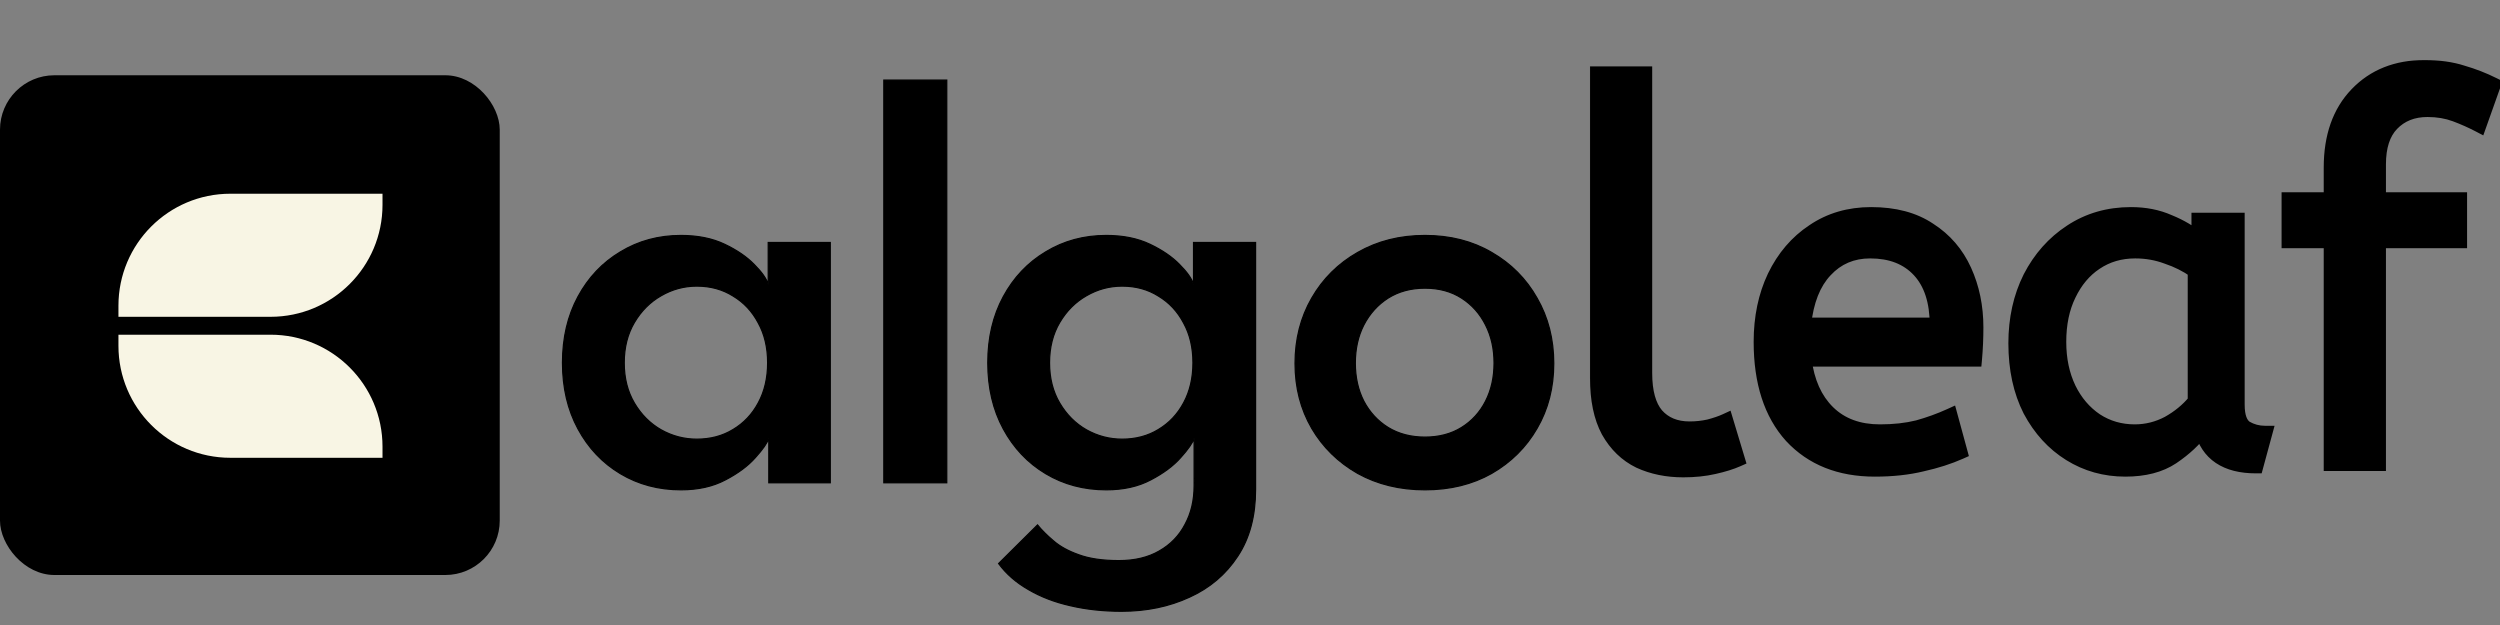 <svg width="264" height="66" viewBox="0 0 264 66" fill="none" xmlns="http://www.w3.org/2000/svg">
<rect x="0" y="0" width="264" height="66" fill="#808080" stroke="none"/>
<path d="M81.186 50.981V46.283C81.021 46.778 80.547 47.458 79.764 48.323C79.002 49.188 77.951 49.971 76.612 50.672C75.293 51.372 73.727 51.723 71.914 51.723C69.545 51.723 67.412 51.156 65.516 50.023C63.621 48.89 62.127 47.313 61.035 45.294C59.943 43.275 59.397 40.947 59.397 38.309C59.397 35.672 59.943 33.344 61.035 31.325C62.127 29.306 63.621 27.729 65.516 26.596C67.412 25.442 69.545 24.865 71.914 24.865C73.686 24.865 75.221 25.174 76.519 25.793C77.817 26.411 78.858 27.122 79.641 27.925C80.444 28.729 80.939 29.429 81.124 30.027V25.607H87.676V50.981H81.186ZM65.918 38.309C65.918 39.937 66.279 41.359 67 42.575C67.721 43.79 68.659 44.728 69.812 45.387C70.987 46.046 72.244 46.376 73.583 46.376C75.025 46.376 76.303 46.036 77.415 45.356C78.549 44.676 79.434 43.739 80.073 42.544C80.733 41.328 81.062 39.917 81.062 38.309C81.062 36.702 80.733 35.301 80.073 34.106C79.434 32.891 78.549 31.943 77.415 31.263C76.303 30.562 75.025 30.212 73.583 30.212C72.244 30.212 70.987 30.552 69.812 31.232C68.659 31.891 67.721 32.829 67 34.044C66.279 35.26 65.918 36.682 65.918 38.309ZM99.978 50.981H93.333V8.454H99.978V50.981ZM118.434 64.549C116.497 64.549 114.694 64.353 113.025 63.962C111.377 63.591 109.904 63.024 108.606 62.262C107.308 61.52 106.257 60.603 105.453 59.511L109.564 55.431C109.996 55.967 110.553 56.523 111.233 57.1C111.913 57.698 112.809 58.192 113.922 58.584C115.034 58.996 116.446 59.202 118.156 59.202C119.825 59.202 121.246 58.862 122.421 58.182C123.616 57.502 124.522 56.565 125.14 55.37C125.779 54.195 126.098 52.835 126.098 51.29V50.517H132.589V51.692C132.589 54.494 131.96 56.843 130.703 58.738C129.447 60.654 127.747 62.097 125.604 63.065C123.461 64.054 121.071 64.549 118.434 64.549ZM126.098 50.981V46.283C125.934 46.778 125.46 47.458 124.677 48.323C123.914 49.188 122.864 49.971 121.524 50.672C120.206 51.372 118.64 51.723 116.827 51.723C114.457 51.723 112.325 51.156 110.429 50.023C108.534 48.89 107.04 47.313 105.948 45.294C104.856 43.275 104.31 40.947 104.31 38.309C104.31 35.672 104.856 33.344 105.948 31.325C107.04 29.306 108.534 27.729 110.429 26.596C112.325 25.442 114.457 24.865 116.827 24.865C118.599 24.865 120.134 25.174 121.432 25.793C122.73 26.411 123.77 27.122 124.553 27.925C125.357 28.729 125.851 29.429 126.037 30.027V25.607H132.589V50.981H126.098ZM110.831 38.309C110.831 39.937 111.191 41.359 111.913 42.575C112.634 43.79 113.571 44.728 114.725 45.387C115.9 46.046 117.156 46.376 118.496 46.376C119.938 46.376 121.215 46.036 122.328 45.356C123.461 44.676 124.347 43.739 124.986 42.544C125.645 41.328 125.975 39.917 125.975 38.309C125.975 36.702 125.645 35.301 124.986 34.106C124.347 32.891 123.461 31.943 122.328 31.263C121.215 30.562 119.938 30.212 118.496 30.212C117.156 30.212 115.9 30.552 114.725 31.232C113.571 31.891 112.634 32.829 111.913 34.044C111.191 35.26 110.831 36.682 110.831 38.309ZM150.478 51.723C147.821 51.723 145.451 51.146 143.37 49.992C141.31 48.818 139.692 47.231 138.518 45.233C137.343 43.213 136.756 40.926 136.756 38.371C136.756 35.816 137.343 33.519 138.518 31.479C139.692 29.439 141.31 27.832 143.37 26.658C145.451 25.463 147.821 24.865 150.478 24.865C153.136 24.865 155.485 25.463 157.525 26.658C159.565 27.832 161.162 29.439 162.315 31.479C163.49 33.519 164.077 35.816 164.077 38.371C164.077 40.926 163.49 43.213 162.315 45.233C161.162 47.231 159.565 48.818 157.525 49.992C155.485 51.146 153.136 51.723 150.478 51.723ZM150.478 46.16C151.962 46.16 153.25 45.82 154.342 45.14C155.434 44.46 156.278 43.533 156.876 42.358C157.473 41.184 157.772 39.844 157.772 38.34C157.772 36.836 157.473 35.497 156.876 34.323C156.278 33.128 155.434 32.18 154.342 31.479C153.25 30.779 151.962 30.428 150.478 30.428C148.995 30.428 147.697 30.779 146.584 31.479C145.492 32.18 144.637 33.128 144.019 34.323C143.422 35.497 143.123 36.836 143.123 38.34C143.123 39.844 143.422 41.184 144.019 42.358C144.637 43.533 145.492 44.46 146.584 45.14C147.697 45.82 148.995 46.16 150.478 46.16Z" fill="black"/>
<path d="M81.186 50.981H81.121V51.046H81.186V50.981ZM81.186 46.283H81.251L81.124 46.263L81.186 46.283ZM79.764 48.323L79.716 48.279L79.715 48.28L79.764 48.323ZM76.612 50.672L76.582 50.614L76.581 50.614L76.612 50.672ZM65.516 50.023L65.483 50.079L65.516 50.023ZM61.035 45.294L61.093 45.263L61.035 45.294ZM65.516 26.596L65.55 26.652L65.55 26.652L65.516 26.596ZM76.519 25.793L76.547 25.734L76.519 25.793ZM79.641 27.925L79.594 27.971L79.594 27.971L79.641 27.925ZM81.124 30.027L81.062 30.046L81.189 30.027H81.124ZM81.124 25.607V25.542H81.059V25.607H81.124ZM87.676 25.607H87.741V25.542H87.676V25.607ZM87.676 50.981V51.046H87.741V50.981H87.676ZM67 42.575L67.056 42.541L67 42.575ZM69.812 45.387L69.78 45.444L69.781 45.444L69.812 45.387ZM77.415 45.356L77.382 45.3L77.381 45.3L77.415 45.356ZM80.073 42.544L80.016 42.513L80.016 42.513L80.073 42.544ZM80.073 34.106L80.016 34.137L80.016 34.138L80.073 34.106ZM77.415 31.263L77.381 31.318L77.382 31.319L77.415 31.263ZM69.812 31.232L69.845 31.289L69.845 31.288L69.812 31.232ZM67 34.044L67.056 34.078L67 34.044ZM81.251 50.981V46.283H81.121V50.981H81.251ZM81.124 46.263C80.964 46.743 80.498 47.414 79.716 48.279L79.812 48.367C80.596 47.501 81.078 46.812 81.248 46.304L81.124 46.263ZM79.715 48.28C78.96 49.138 77.916 49.916 76.582 50.614L76.642 50.73C77.986 50.026 79.044 49.239 79.813 48.366L79.715 48.28ZM76.581 50.614C75.274 51.309 73.719 51.657 71.914 51.657V51.788C73.736 51.788 75.312 51.436 76.642 50.729L76.581 50.614ZM71.914 51.657C69.555 51.657 67.435 51.094 65.55 49.967L65.483 50.079C67.389 51.218 69.534 51.788 71.914 51.788V51.657ZM65.55 49.967C63.665 48.84 62.179 47.273 61.093 45.263L60.978 45.325C62.075 47.354 63.577 48.939 65.483 50.079L65.55 49.967ZM61.093 45.263C60.006 43.255 59.462 40.938 59.462 38.309H59.332C59.332 40.956 59.88 43.295 60.978 45.325L61.093 45.263ZM59.462 38.309C59.462 35.681 60.006 33.364 61.093 31.356L60.978 31.294C59.88 33.324 59.332 35.663 59.332 38.309H59.462ZM61.093 31.356C62.179 29.346 63.665 27.779 65.55 26.652L65.483 26.54C63.577 27.68 62.075 29.265 60.978 31.294L61.093 31.356ZM65.55 26.652C67.435 25.505 69.556 24.931 71.914 24.931V24.8C69.534 24.8 67.389 25.38 65.483 26.541L65.55 26.652ZM71.914 24.931C73.678 24.931 75.204 25.238 76.491 25.851L76.547 25.734C75.239 25.111 73.694 24.8 71.914 24.8V24.931ZM76.491 25.851C77.784 26.467 78.818 27.174 79.594 27.971L79.687 27.88C78.898 27.069 77.85 26.354 76.547 25.734L76.491 25.851ZM79.594 27.971C80.396 28.772 80.881 29.464 81.062 30.046L81.186 30.007C80.996 29.395 80.493 28.685 79.687 27.879L79.594 27.971ZM81.189 30.027V25.607H81.059V30.027H81.189ZM81.124 25.672H87.676V25.542H81.124V25.672ZM87.611 25.607V50.981H87.741V25.607H87.611ZM87.676 50.916H81.186V51.046H87.676V50.916ZM65.853 38.309C65.853 39.947 66.216 41.381 66.944 42.608L67.056 42.541C66.342 41.337 65.984 39.927 65.984 38.309H65.853ZM66.944 42.608C67.671 43.833 68.616 44.778 69.78 45.444L69.845 45.33C68.701 44.677 67.772 43.748 67.056 42.541L66.944 42.608ZM69.781 45.444C70.965 46.109 72.233 46.441 73.583 46.441V46.311C72.255 46.311 71.009 45.984 69.844 45.33L69.781 45.444ZM73.583 46.441C75.036 46.441 76.325 46.099 77.449 45.412L77.381 45.3C76.28 45.974 75.015 46.311 73.583 46.311V46.441ZM77.449 45.412C78.592 44.726 79.487 43.779 80.131 42.574L80.016 42.513C79.382 43.698 78.505 44.627 77.382 45.3L77.449 45.412ZM80.13 42.575C80.796 41.348 81.127 39.926 81.127 38.309H80.997C80.997 39.907 80.669 41.308 80.016 42.513L80.13 42.575ZM81.127 38.309C81.127 36.693 80.796 35.281 80.13 34.075L80.016 34.138C80.669 35.322 80.997 36.712 80.997 38.309H81.127ZM80.131 34.076C79.487 32.85 78.593 31.893 77.449 31.207L77.382 31.319C78.504 31.992 79.382 32.931 80.016 34.137L80.131 34.076ZM77.45 31.208C76.326 30.5 75.036 30.147 73.583 30.147V30.277C75.014 30.277 76.279 30.625 77.381 31.318L77.45 31.208ZM73.583 30.147C72.232 30.147 70.964 30.49 69.78 31.176L69.845 31.288C71.01 30.614 72.255 30.277 73.583 30.277V30.147ZM69.78 31.175C68.616 31.841 67.671 32.787 66.944 34.011L67.056 34.078C67.772 32.871 68.701 31.942 69.845 31.289L69.78 31.175ZM66.944 34.011C66.216 35.238 65.853 36.672 65.853 38.309H65.984C65.984 36.692 66.342 35.282 67.056 34.078L66.944 34.011ZM99.978 50.981V51.046H100.043V50.981H99.978ZM93.333 50.981H93.268V51.046H93.333V50.981ZM93.333 8.454V8.389H93.268V8.454H93.333ZM99.978 8.454H100.043V8.389H99.978V8.454ZM99.978 50.916H93.333V51.046H99.978V50.916ZM93.398 50.981V8.454H93.268V50.981H93.398ZM93.333 8.52H99.978V8.389H93.333V8.52ZM99.912 8.454V50.981H100.043V8.454H99.912ZM113.025 63.962L113.04 63.898L113.04 63.898L113.025 63.962ZM108.606 62.262L108.639 62.205L108.638 62.205L108.606 62.262ZM105.453 59.511L105.407 59.465L105.368 59.504L105.401 59.55L105.453 59.511ZM109.564 55.431L109.614 55.391L109.569 55.334L109.518 55.385L109.564 55.431ZM111.233 57.1L111.276 57.051L111.275 57.051L111.233 57.1ZM113.922 58.584L113.944 58.523L113.943 58.522L113.922 58.584ZM122.421 58.182L122.388 58.125L122.388 58.126L122.421 58.182ZM125.14 55.37L125.083 55.339L125.083 55.34L125.14 55.37ZM126.098 50.517V50.452H126.033V50.517H126.098ZM132.589 50.517H132.654V50.452H132.589V50.517ZM130.703 58.738L130.649 58.702L130.649 58.703L130.703 58.738ZM125.604 63.065L125.577 63.006L125.577 63.006L125.604 63.065ZM126.098 50.981H126.033V51.046H126.098V50.981ZM126.098 46.283H126.164L126.037 46.263L126.098 46.283ZM124.677 48.323L124.628 48.279L124.628 48.28L124.677 48.323ZM121.524 50.672L121.494 50.614L121.494 50.614L121.524 50.672ZM110.429 50.023L110.396 50.079L110.429 50.023ZM105.948 45.294L106.005 45.263L105.948 45.294ZM110.429 26.596L110.463 26.652L110.463 26.652L110.429 26.596ZM121.432 25.793L121.46 25.734L121.432 25.793ZM124.553 27.925L124.507 27.971L124.507 27.971L124.553 27.925ZM126.037 30.027L125.974 30.046L126.102 30.027H126.037ZM126.037 25.607V25.542H125.972V25.607H126.037ZM132.589 25.607H132.654V25.542H132.589V25.607ZM132.589 50.981V51.046H132.654V50.981H132.589ZM111.913 42.575L111.969 42.541L111.913 42.575ZM114.725 45.387L114.693 45.444L114.693 45.444L114.725 45.387ZM122.328 45.356L122.294 45.3L122.294 45.3L122.328 45.356ZM124.986 42.544L124.929 42.513L124.928 42.513L124.986 42.544ZM124.986 34.106L124.928 34.137L124.929 34.138L124.986 34.106ZM122.328 31.263L122.293 31.318L122.294 31.319L122.328 31.263ZM114.725 31.232L114.757 31.289L114.758 31.288L114.725 31.232ZM111.913 34.044L111.969 34.078L111.913 34.044ZM118.434 64.484C116.501 64.484 114.704 64.288 113.04 63.898L113.01 64.025C114.685 64.418 116.493 64.614 118.434 64.614V64.484ZM113.04 63.898C111.397 63.528 109.93 62.964 108.639 62.205L108.573 62.318C109.877 63.084 111.357 63.653 113.011 64.025L113.04 63.898ZM108.638 62.205C107.347 61.467 106.303 60.556 105.506 59.472L105.401 59.55C106.21 60.65 107.268 61.572 108.573 62.318L108.638 62.205ZM105.499 59.557L109.61 55.478L109.518 55.385L105.407 59.465L105.499 59.557ZM109.513 55.472C109.949 56.012 110.508 56.571 111.191 57.15L111.275 57.051C110.597 56.476 110.044 55.922 109.614 55.391L109.513 55.472ZM111.19 57.149C111.877 57.754 112.782 58.252 113.9 58.645L113.943 58.522C112.836 58.133 111.948 57.642 111.276 57.051L111.19 57.149ZM113.899 58.645C115.021 59.061 116.441 59.267 118.156 59.267V59.137C116.45 59.137 115.047 58.931 113.944 58.523L113.899 58.645ZM118.156 59.267C119.833 59.267 121.267 58.925 122.453 58.238L122.388 58.126C121.226 58.799 119.816 59.137 118.156 59.137V59.267ZM122.453 58.239C123.659 57.553 124.574 56.606 125.198 55.4L125.083 55.34C124.47 56.523 123.573 57.452 122.388 58.125L122.453 58.239ZM125.198 55.401C125.842 54.215 126.164 52.844 126.164 51.29H126.033C126.033 52.826 125.716 54.175 125.083 55.339L125.198 55.401ZM126.164 51.29V50.517H126.033V51.29H126.164ZM126.098 50.583H132.589V50.452H126.098V50.583ZM132.524 50.517V51.692H132.654V50.517H132.524ZM132.524 51.692C132.524 54.484 131.897 56.82 130.649 58.702L130.758 58.774C132.023 56.866 132.654 54.504 132.654 51.692H132.524ZM130.649 58.703C129.399 60.608 127.709 62.042 125.577 63.006L125.631 63.125C127.785 62.151 129.494 60.701 130.758 58.774L130.649 58.703ZM125.577 63.006C123.443 63.991 121.063 64.484 118.434 64.484V64.614C121.079 64.614 123.479 64.118 125.631 63.124L125.577 63.006ZM126.164 50.981V46.283H126.033V50.981H126.164ZM126.037 46.263C125.876 46.743 125.411 47.414 124.628 48.279L124.725 48.367C125.508 47.501 125.991 46.812 126.16 46.304L126.037 46.263ZM124.628 48.28C123.872 49.138 122.828 49.916 121.494 50.614L121.555 50.73C122.899 50.026 123.957 49.239 124.726 48.366L124.628 48.28ZM121.494 50.614C120.186 51.309 118.631 51.657 116.827 51.657V51.788C118.648 51.788 120.225 51.436 121.555 50.729L121.494 50.614ZM116.827 51.657C114.468 51.657 112.347 51.094 110.463 49.967L110.396 50.079C112.302 51.218 114.446 51.788 116.827 51.788V51.657ZM110.463 49.967C108.577 48.84 107.092 47.273 106.005 45.263L105.89 45.325C106.988 47.354 108.49 48.939 110.396 50.079L110.463 49.967ZM106.005 45.263C104.919 43.255 104.375 40.938 104.375 38.309H104.245C104.245 40.956 104.793 43.295 105.89 45.325L106.005 45.263ZM104.375 38.309C104.375 35.681 104.919 33.364 106.005 31.356L105.89 31.294C104.793 33.324 104.245 35.663 104.245 38.309H104.375ZM106.005 31.356C107.092 29.346 108.577 27.779 110.463 26.652L110.396 26.54C108.49 27.68 106.988 29.265 105.89 31.294L106.005 31.356ZM110.463 26.652C112.348 25.505 114.468 24.931 116.827 24.931V24.8C114.446 24.8 112.302 25.38 110.395 26.541L110.463 26.652ZM116.827 24.931C118.591 24.931 120.116 25.238 121.404 25.851L121.46 25.734C120.151 25.111 118.606 24.8 116.827 24.8V24.931ZM121.404 25.851C122.697 26.467 123.73 27.174 124.507 27.971L124.6 27.88C123.81 27.069 122.763 26.354 121.46 25.734L121.404 25.851ZM124.507 27.971C125.308 28.772 125.794 29.464 125.974 30.046L126.099 30.007C125.909 29.395 125.405 28.685 124.599 27.879L124.507 27.971ZM126.102 30.027V25.607H125.972V30.027H126.102ZM126.037 25.672H132.589V25.542H126.037V25.672ZM132.524 25.607V50.981H132.654V25.607H132.524ZM132.589 50.916H126.098V51.046H132.589V50.916ZM110.766 38.309C110.766 39.947 111.129 41.381 111.857 42.608L111.969 42.541C111.254 41.337 110.896 39.927 110.896 38.309H110.766ZM111.857 42.608C112.583 43.833 113.529 44.778 114.693 45.444L114.757 45.33C113.614 44.677 112.684 43.748 111.969 42.541L111.857 42.608ZM114.693 45.444C115.877 46.109 117.145 46.441 118.496 46.441V46.311C117.168 46.311 115.922 45.984 114.757 45.33L114.693 45.444ZM118.496 46.441C119.949 46.441 121.238 46.099 122.362 45.412L122.294 45.3C121.193 45.974 119.927 46.311 118.496 46.311V46.441ZM122.361 45.412C123.505 44.726 124.399 43.779 125.043 42.574L124.928 42.513C124.295 43.698 123.417 44.627 122.294 45.3L122.361 45.412ZM125.043 42.575C125.708 41.348 126.04 39.926 126.04 38.309H125.91C125.91 39.907 125.582 41.308 124.929 42.513L125.043 42.575ZM126.04 38.309C126.04 36.693 125.708 35.281 125.043 34.075L124.929 34.138C125.582 35.322 125.91 36.712 125.91 38.309H126.04ZM125.044 34.076C124.399 32.85 123.505 31.893 122.361 31.207L122.294 31.319C123.417 31.992 124.295 32.931 124.928 34.137L125.044 34.076ZM122.363 31.208C121.239 30.5 119.949 30.147 118.496 30.147V30.277C119.927 30.277 121.192 30.625 122.293 31.318L122.363 31.208ZM118.496 30.147C117.145 30.147 115.877 30.49 114.692 31.176L114.758 31.288C115.922 30.614 117.168 30.277 118.496 30.277V30.147ZM114.693 31.175C113.529 31.841 112.583 32.787 111.857 34.011L111.969 34.078C112.684 32.871 113.614 31.942 114.757 31.289L114.693 31.175ZM111.857 34.011C111.129 35.238 110.766 36.672 110.766 38.309H110.896C110.896 36.692 111.254 35.282 111.969 34.078L111.857 34.011ZM143.37 49.992L143.338 50.049L143.338 50.049L143.37 49.992ZM138.518 45.233L138.462 45.265L138.462 45.266L138.518 45.233ZM138.518 31.479L138.461 31.447L138.518 31.479ZM143.37 26.658L143.402 26.715L143.403 26.715L143.37 26.658ZM157.525 26.658L157.492 26.714L157.492 26.714L157.525 26.658ZM162.315 31.479L162.259 31.511L162.259 31.512L162.315 31.479ZM162.315 45.233L162.259 45.2L162.259 45.2L162.315 45.233ZM157.525 49.992L157.557 50.049L157.557 50.048L157.525 49.992ZM154.342 45.14L154.307 45.084L154.342 45.14ZM156.876 42.358L156.934 42.388L156.876 42.358ZM156.876 34.323L156.818 34.352L156.818 34.352L156.876 34.323ZM154.342 31.479L154.377 31.424L154.342 31.479ZM146.584 31.479L146.55 31.424L146.549 31.424L146.584 31.479ZM144.019 34.323L143.961 34.293L143.961 34.293L144.019 34.323ZM144.019 42.358L143.961 42.388L143.961 42.389L144.019 42.358ZM146.584 45.14L146.55 45.195L146.55 45.195L146.584 45.14ZM150.478 51.657C147.83 51.657 145.472 51.083 143.402 49.935L143.338 50.049C145.43 51.209 147.811 51.788 150.478 51.788V51.657ZM143.402 49.935C141.352 48.766 139.743 47.188 138.574 45.199L138.462 45.266C139.642 47.274 141.268 48.869 143.338 50.049L143.402 49.935ZM138.574 45.2C137.406 43.191 136.821 40.916 136.821 38.371H136.691C136.691 40.937 137.281 43.235 138.462 45.265L138.574 45.2ZM136.821 38.371C136.821 35.827 137.406 33.541 138.574 31.512L138.461 31.447C137.281 33.497 136.691 35.806 136.691 38.371H136.821ZM138.574 31.512C139.743 29.482 141.352 27.883 143.402 26.715L143.338 26.601C141.267 27.782 139.642 29.397 138.461 31.447L138.574 31.512ZM143.403 26.715C145.473 25.526 147.831 24.931 150.478 24.931V24.8C147.81 24.8 145.43 25.4 143.338 26.602L143.403 26.715ZM150.478 24.931C153.126 24.931 155.463 25.526 157.492 26.714L157.558 26.602C155.507 25.4 153.146 24.8 150.478 24.8V24.931ZM157.492 26.714C159.522 27.883 161.111 29.482 162.259 31.511L162.372 31.447C161.213 29.397 159.607 27.782 157.557 26.602L157.492 26.714ZM162.259 31.512C163.427 33.541 164.012 35.827 164.012 38.371H164.142C164.142 35.806 163.552 33.497 162.372 31.447L162.259 31.512ZM164.012 38.371C164.012 40.916 163.427 43.191 162.259 45.2L162.372 45.265C163.552 43.235 164.142 40.937 164.142 38.371H164.012ZM162.259 45.2C161.111 47.188 159.523 48.767 157.492 49.935L157.557 50.048C159.607 48.868 161.212 47.274 162.372 45.265L162.259 45.2ZM157.493 49.935C155.464 51.083 153.127 51.657 150.478 51.657V51.788C153.146 51.788 155.506 51.209 157.557 50.049L157.493 49.935ZM150.478 46.225C151.972 46.225 153.272 45.882 154.376 45.195L154.307 45.084C153.227 45.757 151.952 46.094 150.478 46.094V46.225ZM154.376 45.195C155.478 44.509 156.331 43.572 156.934 42.388L156.818 42.329C156.226 43.493 155.389 44.411 154.307 45.084L154.376 45.195ZM156.934 42.388C157.537 41.203 157.837 39.853 157.837 38.34H157.707C157.707 39.836 157.41 41.165 156.818 42.329L156.934 42.388ZM157.837 38.34C157.837 36.828 157.537 35.478 156.934 34.293L156.818 34.352C157.41 35.516 157.707 36.845 157.707 38.34H157.837ZM156.934 34.294C156.332 33.088 155.479 32.132 154.377 31.424L154.306 31.534C155.388 32.228 156.225 33.167 156.818 34.352L156.934 34.294ZM154.377 31.424C153.273 30.716 151.973 30.363 150.478 30.363V30.494C151.951 30.494 153.226 30.841 154.306 31.534L154.377 31.424ZM150.478 30.363C148.984 30.363 147.674 30.716 146.55 31.424L146.619 31.534C147.72 30.841 149.006 30.494 150.478 30.494V30.363ZM146.549 31.424C145.447 32.131 144.584 33.088 143.961 34.293L144.077 34.353C144.69 33.167 145.537 32.228 146.619 31.534L146.549 31.424ZM143.961 34.293C143.358 35.478 143.058 36.828 143.058 38.34H143.188C143.188 36.845 143.485 35.516 144.077 34.352L143.961 34.293ZM143.058 38.34C143.058 39.853 143.358 41.203 143.961 42.388L144.077 42.329C143.485 41.165 143.188 39.836 143.188 38.34H143.058ZM143.961 42.389C144.585 43.573 145.448 44.509 146.55 45.195L146.619 45.084C145.537 44.411 144.69 43.492 144.077 42.328L143.961 42.389ZM146.55 45.195C147.675 45.882 148.985 46.225 150.478 46.225V46.094C149.005 46.094 147.719 45.757 146.618 45.084L146.55 45.195Z" fill="black"/>
<mask id="path-3-outside-1_138_291" maskUnits="userSpaceOnUse" x="167.506" y="5.958" width="97" height="45" fill="black">
<rect fill="white" x="167.506" y="5.958" width="97" height="45"/>
<path d="M177.751 49.625C176.045 49.625 174.506 49.31 173.134 48.679C171.762 48.012 170.668 46.955 169.852 45.508C169.073 44.062 168.683 42.189 168.683 39.89V7.791H173.69V39.389C173.69 41.392 174.098 42.875 174.914 43.84C175.767 44.804 176.935 45.286 178.419 45.286C179.123 45.286 179.81 45.212 180.477 45.063C181.182 44.878 181.775 44.674 182.257 44.452L183.481 48.513C182.814 48.809 181.979 49.069 180.978 49.291C180.014 49.514 178.938 49.625 177.751 49.625ZM197.984 49.551C194.292 49.551 191.358 48.381 189.182 46.04C187.039 43.666 185.968 40.353 185.968 36.101C185.968 33.529 186.446 31.238 187.402 29.227C188.391 27.183 189.759 25.584 191.506 24.431C193.254 23.244 195.281 22.65 197.589 22.65C200.061 22.65 202.105 23.194 203.72 24.282C205.369 25.337 206.605 26.771 207.429 28.584C208.253 30.398 208.665 32.392 208.665 34.568C208.665 35.722 208.616 36.842 208.517 37.93H190.517C190.814 40.337 191.655 42.216 193.039 43.568C194.424 44.919 196.254 45.595 198.528 45.595C200.012 45.595 201.347 45.447 202.534 45.15C203.72 44.82 204.858 44.408 205.946 43.914L206.984 47.721C205.797 48.249 204.462 48.677 202.979 49.007C201.495 49.37 199.83 49.551 197.984 49.551ZM190.468 34.321H204.561C204.561 31.815 203.935 29.887 202.682 28.535C201.429 27.183 199.699 26.508 197.49 26.508C195.578 26.508 193.995 27.183 192.743 28.535C191.49 29.854 190.732 31.782 190.468 34.321ZM224.437 49.551C222.294 49.551 220.349 49.007 218.602 47.919C216.855 46.831 215.454 45.298 214.399 43.32C213.377 41.309 212.866 38.952 212.866 36.249C212.866 33.678 213.377 31.37 214.399 29.326C215.454 27.282 216.888 25.667 218.701 24.48C220.547 23.26 222.657 22.65 225.03 22.65C226.514 22.65 227.849 22.914 229.036 23.442C230.256 23.936 231.311 24.562 232.201 25.321V23.244H236.255V42.727C236.255 43.98 236.552 44.804 237.146 45.199C237.772 45.562 238.448 45.743 239.173 45.743L238.233 49.205C235.069 49.205 233.157 47.919 232.497 45.348C231.739 46.403 230.701 47.375 229.382 48.265C228.096 49.122 226.448 49.551 224.437 49.551ZM225.426 45.595C226.679 45.595 227.866 45.298 228.986 44.705C230.107 44.079 231.047 43.304 231.805 42.381V28.584C230.915 27.958 229.926 27.463 228.838 27.101C227.783 26.705 226.662 26.508 225.475 26.508C223.893 26.508 222.492 26.92 221.272 27.744C220.085 28.535 219.146 29.656 218.454 31.106C217.761 32.524 217.415 34.189 217.415 36.101C217.415 37.947 217.761 39.595 218.454 41.046C219.146 42.463 220.102 43.584 221.322 44.408C222.541 45.199 223.91 45.595 225.426 45.595ZM246.167 48.958V25.426H241.717V21.087H246.167V17.693C246.167 14.43 247.076 11.852 248.893 9.96C250.71 8.069 253.084 7.123 256.014 7.123C257.534 7.123 258.869 7.309 260.019 7.68C261.169 8.013 262.263 8.44 263.301 8.959L261.799 13.187C261.02 12.779 260.186 12.408 259.296 12.074C258.406 11.741 257.423 11.574 256.347 11.574C254.79 11.574 253.529 12.074 252.565 13.076C251.637 14.04 251.174 15.468 251.174 17.359V21.087H259.741V25.426H251.174V48.958H246.167Z"/>
</mask>
<path d="M177.751 49.625C176.045 49.625 174.506 49.31 173.134 48.679C171.762 48.012 170.668 46.955 169.852 45.508C169.073 44.062 168.683 42.189 168.683 39.89V7.791H173.69V39.389C173.69 41.392 174.098 42.875 174.914 43.84C175.767 44.804 176.935 45.286 178.419 45.286C179.123 45.286 179.81 45.212 180.477 45.063C181.182 44.878 181.775 44.674 182.257 44.452L183.481 48.513C182.814 48.809 181.979 49.069 180.978 49.291C180.014 49.514 178.938 49.625 177.751 49.625ZM197.984 49.551C194.292 49.551 191.358 48.381 189.182 46.04C187.039 43.666 185.968 40.353 185.968 36.101C185.968 33.529 186.446 31.238 187.402 29.227C188.391 27.183 189.759 25.584 191.506 24.431C193.254 23.244 195.281 22.65 197.589 22.65C200.061 22.65 202.105 23.194 203.72 24.282C205.369 25.337 206.605 26.771 207.429 28.584C208.253 30.398 208.665 32.392 208.665 34.568C208.665 35.722 208.616 36.842 208.517 37.93H190.517C190.814 40.337 191.655 42.216 193.039 43.568C194.424 44.919 196.254 45.595 198.528 45.595C200.012 45.595 201.347 45.447 202.534 45.15C203.72 44.82 204.858 44.408 205.946 43.914L206.984 47.721C205.797 48.249 204.462 48.677 202.979 49.007C201.495 49.37 199.83 49.551 197.984 49.551ZM190.468 34.321H204.561C204.561 31.815 203.935 29.887 202.682 28.535C201.429 27.183 199.699 26.508 197.49 26.508C195.578 26.508 193.995 27.183 192.743 28.535C191.49 29.854 190.732 31.782 190.468 34.321ZM224.437 49.551C222.294 49.551 220.349 49.007 218.602 47.919C216.855 46.831 215.454 45.298 214.399 43.32C213.377 41.309 212.866 38.952 212.866 36.249C212.866 33.678 213.377 31.37 214.399 29.326C215.454 27.282 216.888 25.667 218.701 24.48C220.547 23.26 222.657 22.65 225.03 22.65C226.514 22.65 227.849 22.914 229.036 23.442C230.256 23.936 231.311 24.562 232.201 25.321V23.244H236.255V42.727C236.255 43.98 236.552 44.804 237.146 45.199C237.772 45.562 238.448 45.743 239.173 45.743L238.233 49.205C235.069 49.205 233.157 47.919 232.497 45.348C231.739 46.403 230.701 47.375 229.382 48.265C228.096 49.122 226.448 49.551 224.437 49.551ZM225.426 45.595C226.679 45.595 227.866 45.298 228.986 44.705C230.107 44.079 231.047 43.304 231.805 42.381V28.584C230.915 27.958 229.926 27.463 228.838 27.101C227.783 26.705 226.662 26.508 225.475 26.508C223.893 26.508 222.492 26.92 221.272 27.744C220.085 28.535 219.146 29.656 218.454 31.106C217.761 32.524 217.415 34.189 217.415 36.101C217.415 37.947 217.761 39.595 218.454 41.046C219.146 42.463 220.102 43.584 221.322 44.408C222.541 45.199 223.91 45.595 225.426 45.595ZM246.167 48.958V25.426H241.717V21.087H246.167V17.693C246.167 14.43 247.076 11.852 248.893 9.96C250.71 8.069 253.084 7.123 256.014 7.123C257.534 7.123 258.869 7.309 260.019 7.68C261.169 8.013 262.263 8.44 263.301 8.959L261.799 13.187C261.02 12.779 260.186 12.408 259.296 12.074C258.406 11.741 257.423 11.574 256.347 11.574C254.79 11.574 253.529 12.074 252.565 13.076C251.637 14.04 251.174 15.468 251.174 17.359V21.087H259.741V25.426H251.174V48.958H246.167Z" fill="black"/>
<path d="M173.134 48.679L172.792 49.383L172.8 49.386L172.807 49.39L173.134 48.679ZM169.852 45.508L169.163 45.879L169.167 45.886L169.171 45.893L169.852 45.508ZM168.683 7.791V7.009H167.902V7.791H168.683ZM173.69 7.791H174.472V7.009H173.69V7.791ZM174.914 43.84L174.317 44.345L174.323 44.351L174.328 44.358L174.914 43.84ZM180.477 45.063L180.647 45.827L180.661 45.823L180.676 45.819L180.477 45.063ZM182.257 44.452L183.006 44.226L182.746 43.365L181.93 43.742L182.257 44.452ZM183.481 48.513L183.799 49.227L184.429 48.947L184.23 48.287L183.481 48.513ZM180.978 49.291L180.808 48.528L180.802 48.53L180.978 49.291ZM177.751 48.843C176.143 48.843 174.718 48.547 173.46 47.969L172.807 49.39C174.295 50.073 175.947 50.407 177.751 50.407V48.843ZM173.476 47.976C172.259 47.384 171.278 46.445 170.533 45.124L169.171 45.893C170.057 47.464 171.264 48.639 172.792 49.383L173.476 47.976ZM170.54 45.138C169.842 43.842 169.465 42.109 169.465 39.89H167.902C167.902 42.27 168.304 44.282 169.163 45.879L170.54 45.138ZM169.465 39.89V7.791H167.902V39.89H169.465ZM168.683 8.573H173.69V7.009H168.683V8.573ZM172.908 7.791V39.389H174.472V7.791H172.908ZM172.908 39.389C172.908 41.475 173.329 43.177 174.317 44.345L175.511 43.335C174.867 42.574 174.472 41.309 174.472 39.389H172.908ZM174.328 44.358C175.353 45.516 176.749 46.068 178.419 46.068V44.504C177.122 44.504 176.181 44.092 175.5 43.322L174.328 44.358ZM178.419 46.068C179.179 46.068 179.922 45.988 180.647 45.827L180.308 44.3C179.697 44.436 179.068 44.504 178.419 44.504V46.068ZM180.676 45.819C181.41 45.626 182.049 45.409 182.585 45.161L181.93 43.742C181.501 43.94 180.954 44.13 180.278 44.307L180.676 45.819ZM181.509 44.677L182.733 48.738L184.23 48.287L183.006 44.226L181.509 44.677ZM183.164 47.798C182.558 48.067 181.777 48.313 180.808 48.528L181.147 50.055C182.181 49.825 183.069 49.551 183.799 49.227L183.164 47.798ZM180.802 48.53C179.905 48.736 178.89 48.843 177.751 48.843V50.407C178.986 50.407 180.122 50.291 181.154 50.053L180.802 48.53ZM189.182 46.04L188.602 46.564L188.61 46.572L189.182 46.04ZM187.402 29.227L186.698 28.887L186.696 28.892L187.402 29.227ZM191.506 24.431L191.937 25.083L191.946 25.077L191.506 24.431ZM203.72 24.282L203.284 24.931L203.291 24.936L203.299 24.941L203.72 24.282ZM207.429 28.584L208.141 28.261L207.429 28.584ZM208.517 37.93V38.712H209.231L209.296 38.001L208.517 37.93ZM190.517 37.93V37.148H189.633L189.741 38.026L190.517 37.93ZM202.534 45.15L202.723 45.908L202.733 45.906L202.743 45.903L202.534 45.15ZM205.946 43.914L206.7 43.708L206.458 42.822L205.622 43.202L205.946 43.914ZM206.984 47.721L207.302 48.436L207.915 48.163L207.738 47.516L206.984 47.721ZM202.979 49.007L202.809 48.244L202.801 48.246L202.793 48.248L202.979 49.007ZM190.468 34.321L189.69 34.24L189.601 35.102H190.468V34.321ZM204.561 34.321V35.102H205.343V34.321H204.561ZM202.682 28.535L202.109 29.066L202.682 28.535ZM192.743 28.535L193.309 29.073L193.316 29.066L192.743 28.535ZM197.984 48.769C194.472 48.769 191.759 47.664 189.755 45.508L188.61 46.572C190.957 49.097 194.112 50.333 197.984 50.333V48.769ZM189.763 45.516C187.787 43.328 186.75 40.225 186.75 36.101H185.186C185.186 40.482 186.292 44.005 188.602 46.564L189.763 45.516ZM186.75 36.101C186.75 33.627 187.209 31.454 188.108 29.563L186.696 28.892C185.683 31.023 185.186 33.431 185.186 36.101H186.75ZM188.106 29.568C189.039 27.639 190.317 26.153 191.937 25.083L191.076 23.778C189.201 25.016 187.743 26.727 186.698 28.887L188.106 29.568ZM191.946 25.077C193.551 23.987 195.423 23.432 197.589 23.432V21.869C195.14 21.869 192.956 22.501 191.067 23.784L191.946 25.077ZM197.589 23.432C199.947 23.432 201.828 23.951 203.284 24.931L204.157 23.634C202.382 22.438 200.175 21.869 197.589 21.869V23.432ZM203.299 24.941C204.818 25.913 205.954 27.23 206.717 28.908L208.141 28.261C207.255 26.313 205.92 24.762 204.142 23.624L203.299 24.941ZM206.717 28.908C207.491 30.61 207.884 32.493 207.884 34.568H209.447C209.447 32.291 209.015 30.185 208.141 28.261L206.717 28.908ZM207.884 34.568C207.884 35.699 207.835 36.797 207.738 37.86L209.296 38.001C209.397 36.888 209.447 35.744 209.447 34.568H207.884ZM208.517 37.148H190.517V38.712H208.517V37.148ZM189.741 38.026C190.054 40.563 190.952 42.623 192.493 44.127L193.585 43.008C192.357 41.809 191.574 40.111 191.293 37.835L189.741 38.026ZM192.493 44.127C194.049 45.646 196.088 46.377 198.528 46.377V44.813C196.419 44.813 194.799 44.192 193.585 43.008L192.493 44.127ZM198.528 46.377C200.063 46.377 201.463 46.224 202.723 45.908L202.344 44.392C201.231 44.67 199.961 44.813 198.528 44.813V46.377ZM202.743 45.903C203.968 45.563 205.143 45.137 206.269 44.626L205.622 43.202C204.572 43.679 203.473 44.078 202.324 44.397L202.743 45.903ZM205.191 44.119L206.23 47.927L207.738 47.516L206.7 43.708L205.191 44.119ZM206.667 47.007C205.535 47.51 204.25 47.924 202.809 48.244L203.148 49.77C204.674 49.431 206.06 48.988 207.302 48.436L206.667 47.007ZM202.793 48.248C201.381 48.593 199.78 48.769 197.984 48.769V50.333C199.88 50.333 201.609 50.147 203.164 49.767L202.793 48.248ZM190.468 35.102H204.561V33.539H190.468V35.102ZM205.343 34.321C205.343 31.69 204.684 29.545 203.255 28.003L202.109 29.066C203.185 30.228 203.779 31.94 203.779 34.321H205.343ZM203.255 28.003C201.826 26.461 199.869 25.726 197.49 25.726V27.289C199.528 27.289 201.033 27.906 202.109 29.066L203.255 28.003ZM197.49 25.726C195.369 25.726 193.576 26.486 192.169 28.003L193.316 29.066C194.415 27.881 195.786 27.289 197.49 27.289V25.726ZM192.176 27.997C190.765 29.482 189.965 31.597 189.69 34.24L191.246 34.401C191.498 31.967 192.215 30.225 193.309 29.073L192.176 27.997ZM218.602 47.919L219.015 47.255L218.602 47.919ZM214.399 43.32L213.702 43.675L213.705 43.681L213.709 43.688L214.399 43.32ZM214.399 29.326L213.704 28.968L213.7 28.977L214.399 29.326ZM218.701 24.48L219.129 25.134L219.132 25.132L218.701 24.48ZM229.036 23.442L228.718 24.156L228.73 24.161L228.742 24.166L229.036 23.442ZM232.201 25.321L231.694 25.916L232.982 27.014V25.321H232.201ZM232.201 23.244V22.462H231.419V23.244H232.201ZM236.255 23.244H237.037V22.462H236.255V23.244ZM237.146 45.199L236.712 45.85L236.732 45.864L236.754 45.876L237.146 45.199ZM239.173 45.743L239.928 45.948L240.195 44.962H239.173V45.743ZM238.233 49.205V49.987H238.831L238.988 49.41L238.233 49.205ZM232.497 45.348L233.255 45.154L232.839 43.533L231.862 44.892L232.497 45.348ZM229.382 48.265L229.816 48.916L229.819 48.913L229.382 48.265ZM228.986 44.705L229.352 45.396L229.36 45.392L229.368 45.387L228.986 44.705ZM231.805 42.381L232.409 42.877L232.587 42.661V42.381H231.805ZM231.805 28.584H232.587V28.179L232.255 27.945L231.805 28.584ZM228.838 27.101L228.564 27.833L228.577 27.838L228.591 27.843L228.838 27.101ZM221.272 27.744L221.706 28.394L221.71 28.392L221.272 27.744ZM218.454 31.106L219.156 31.449L219.159 31.443L218.454 31.106ZM218.454 41.046L217.748 41.382L217.751 41.389L218.454 41.046ZM221.322 44.408L220.884 45.056L220.89 45.06L220.896 45.064L221.322 44.408ZM224.437 48.769C222.434 48.769 220.633 48.263 219.015 47.255L218.189 48.583C220.065 49.751 222.154 50.333 224.437 50.333V48.769ZM219.015 47.255C217.395 46.246 216.085 44.82 215.089 42.952L213.709 43.688C214.823 45.776 216.315 47.416 218.189 48.583L219.015 47.255ZM215.096 42.966C214.14 41.085 213.648 38.853 213.648 36.249H212.084C212.084 39.051 212.614 41.534 213.702 43.675L215.096 42.966ZM213.648 36.249C213.648 33.784 214.137 31.598 215.098 29.676L213.7 28.977C212.617 31.142 212.084 33.572 212.084 36.249H213.648ZM215.094 29.685C216.091 27.753 217.436 26.243 219.129 25.134L218.273 23.826C216.34 25.091 214.817 26.811 213.704 28.968L215.094 29.685ZM219.132 25.132C220.841 24.003 222.798 23.432 225.03 23.432V21.869C222.515 21.869 220.253 22.517 218.27 23.828L219.132 25.132ZM225.03 23.432C226.42 23.432 227.645 23.679 228.718 24.156L229.353 22.727C228.053 22.149 226.608 21.869 225.03 21.869V23.432ZM228.742 24.166C229.894 24.633 230.875 25.218 231.694 25.916L232.708 24.726C231.746 23.907 230.617 23.239 229.33 22.717L228.742 24.166ZM232.982 25.321V23.244H231.419V25.321H232.982ZM232.201 24.026H236.255V22.462H232.201V24.026ZM235.474 23.244V42.727H237.037V23.244H235.474ZM235.474 42.727C235.474 44.046 235.778 45.227 236.712 45.85L237.579 44.549C237.327 44.381 237.037 43.913 237.037 42.727H235.474ZM236.754 45.876C237.5 46.308 238.31 46.525 239.173 46.525V44.962C238.585 44.962 238.044 44.816 237.537 44.523L236.754 45.876ZM238.418 45.539L237.479 49L238.988 49.41L239.928 45.948L238.418 45.539ZM238.233 48.423C236.75 48.423 235.649 48.121 234.862 47.592C234.089 47.072 233.544 46.284 233.255 45.154L231.74 45.542C232.11 46.983 232.85 48.123 233.99 48.889C235.115 49.646 236.552 49.987 238.233 49.987V48.423ZM231.862 44.892C231.169 45.857 230.203 46.768 228.945 47.617L229.819 48.913C231.198 47.983 232.309 46.949 233.132 45.804L231.862 44.892ZM228.948 47.615C227.825 48.364 226.34 48.769 224.437 48.769V50.333C226.556 50.333 228.368 49.881 229.816 48.916L228.948 47.615ZM225.426 46.377C226.808 46.377 228.12 46.048 229.352 45.396L228.621 44.014C227.611 44.548 226.55 44.813 225.426 44.813V46.377ZM229.368 45.387C230.567 44.717 231.584 43.881 232.409 42.877L231.201 41.885C230.509 42.727 229.647 43.44 228.605 44.022L229.368 45.387ZM232.587 42.381V28.584H231.023V42.381H232.587ZM232.255 27.945C231.299 27.273 230.241 26.745 229.085 26.359L228.591 27.843C229.61 28.182 230.53 28.643 231.355 29.224L232.255 27.945ZM229.113 26.369C227.965 25.939 226.751 25.726 225.475 25.726V27.289C226.574 27.289 227.601 27.472 228.564 27.833L229.113 26.369ZM225.475 25.726C223.749 25.726 222.193 26.178 220.835 27.096L221.71 28.392C222.791 27.661 224.037 27.289 225.475 27.289V25.726ZM220.839 27.093C219.52 27.972 218.493 29.208 217.748 30.77L219.159 31.443C219.799 30.103 220.651 29.098 221.706 28.394L220.839 27.093ZM217.751 30.763C216.997 32.308 216.633 34.095 216.633 36.101H218.197C218.197 34.283 218.526 32.74 219.156 31.449L217.751 30.763ZM216.633 36.101C216.633 38.046 216.999 39.812 217.748 41.382L219.159 40.709C218.524 39.378 218.197 37.848 218.197 36.101H216.633ZM217.751 41.389C218.499 42.92 219.543 44.15 220.884 45.056L221.759 43.76C220.661 43.018 219.793 42.006 219.156 40.703L217.751 41.389ZM220.896 45.064C222.248 45.941 223.765 46.377 225.426 46.377V44.813C224.054 44.813 222.835 44.458 221.747 43.752L220.896 45.064ZM246.167 48.958H245.385V49.739H246.167V48.958ZM246.167 25.426H246.949V24.644H246.167V25.426ZM241.717 25.426H240.935V26.208H241.717V25.426ZM241.717 21.087V20.305H240.935V21.087H241.717ZM246.167 21.087V21.868H246.949V21.087H246.167ZM248.893 9.96L249.457 10.502V10.502L248.893 9.96ZM260.019 7.68L259.779 8.424L259.79 8.427L259.801 8.43L260.019 7.68ZM263.301 8.959L264.038 9.221L264.27 8.569L263.651 8.26L263.301 8.959ZM261.799 13.187L261.436 13.88L262.234 14.298L262.536 13.449L261.799 13.187ZM259.296 12.074L259.021 12.806L259.296 12.074ZM252.565 13.076L252.001 12.534L252.001 12.534L252.565 13.076ZM251.174 21.087H250.392V21.868H251.174V21.087ZM259.741 21.087H260.523V20.305H259.741V21.087ZM259.741 25.426V26.208H260.523V25.426H259.741ZM251.174 25.426V24.644H250.392V25.426H251.174ZM251.174 48.958V49.739H251.956V48.958H251.174ZM246.949 48.958V25.426H245.385V48.958H246.949ZM246.167 24.644H241.717V26.208H246.167V24.644ZM242.498 25.426V21.087H240.935V25.426H242.498ZM241.717 21.868H246.167V20.305H241.717V21.868ZM246.949 21.087V17.693H245.385V21.087H246.949ZM246.949 17.693C246.949 14.579 247.812 12.214 249.457 10.502L248.329 9.419C246.34 11.489 245.385 14.279 245.385 17.693H246.949ZM249.457 10.502C251.109 8.783 253.269 7.905 256.014 7.905V6.341C252.898 6.341 250.312 7.355 248.329 9.419L249.457 10.502ZM256.014 7.905C257.473 7.905 258.724 8.083 259.779 8.424L260.259 6.936C259.015 6.534 257.596 6.341 256.014 6.341V7.905ZM259.801 8.43C260.907 8.751 261.957 9.161 262.952 9.658L263.651 8.26C262.569 7.719 261.431 7.275 260.237 6.929L259.801 8.43ZM262.565 8.697L261.063 12.925L262.536 13.449L264.038 9.221L262.565 8.697ZM262.162 12.495C261.352 12.07 260.488 11.687 259.57 11.342L259.021 12.806C259.884 13.13 260.688 13.488 261.436 13.88L262.162 12.495ZM259.57 11.342C258.582 10.972 257.505 10.792 256.347 10.792V12.356C257.341 12.356 258.23 12.51 259.021 12.806L259.57 11.342ZM256.347 10.792C254.605 10.792 253.131 11.36 252.001 12.534L253.128 13.618C253.926 12.789 254.974 12.356 256.347 12.356V10.792ZM252.001 12.534C250.885 13.695 250.392 15.35 250.392 17.359H251.956C251.956 15.586 252.39 14.385 253.128 13.618L252.001 12.534ZM250.392 17.359V21.087H251.956V17.359H250.392ZM251.174 21.868H259.741V20.305H251.174V21.868ZM258.959 21.087V25.426H260.523V21.087H258.959ZM259.741 24.644H251.174V26.208H259.741V24.644ZM250.392 25.426V48.958H251.956V25.426H250.392ZM251.174 48.176H246.167V49.739H251.174V48.176Z" fill="black" mask="url(#path-3-outside-1_138_291)"/>
<rect y="7.948" width="52.772" height="52.772" rx="5.746" fill="black"/>
<path d="M40.393 47.166C40.393 40.638 35.1 35.345 28.571 35.345H12.508V36.52C12.508 43.049 17.801 48.342 24.329 48.342H40.393V47.166Z" fill="#F8F5E4"/>
<path d="M40.393 21.633C40.393 28.162 35.1 33.454 28.571 33.454H12.508V32.279C12.508 25.75 17.801 20.457 24.329 20.457H40.393V21.633Z" fill="#F8F5E4"/>
</svg>
